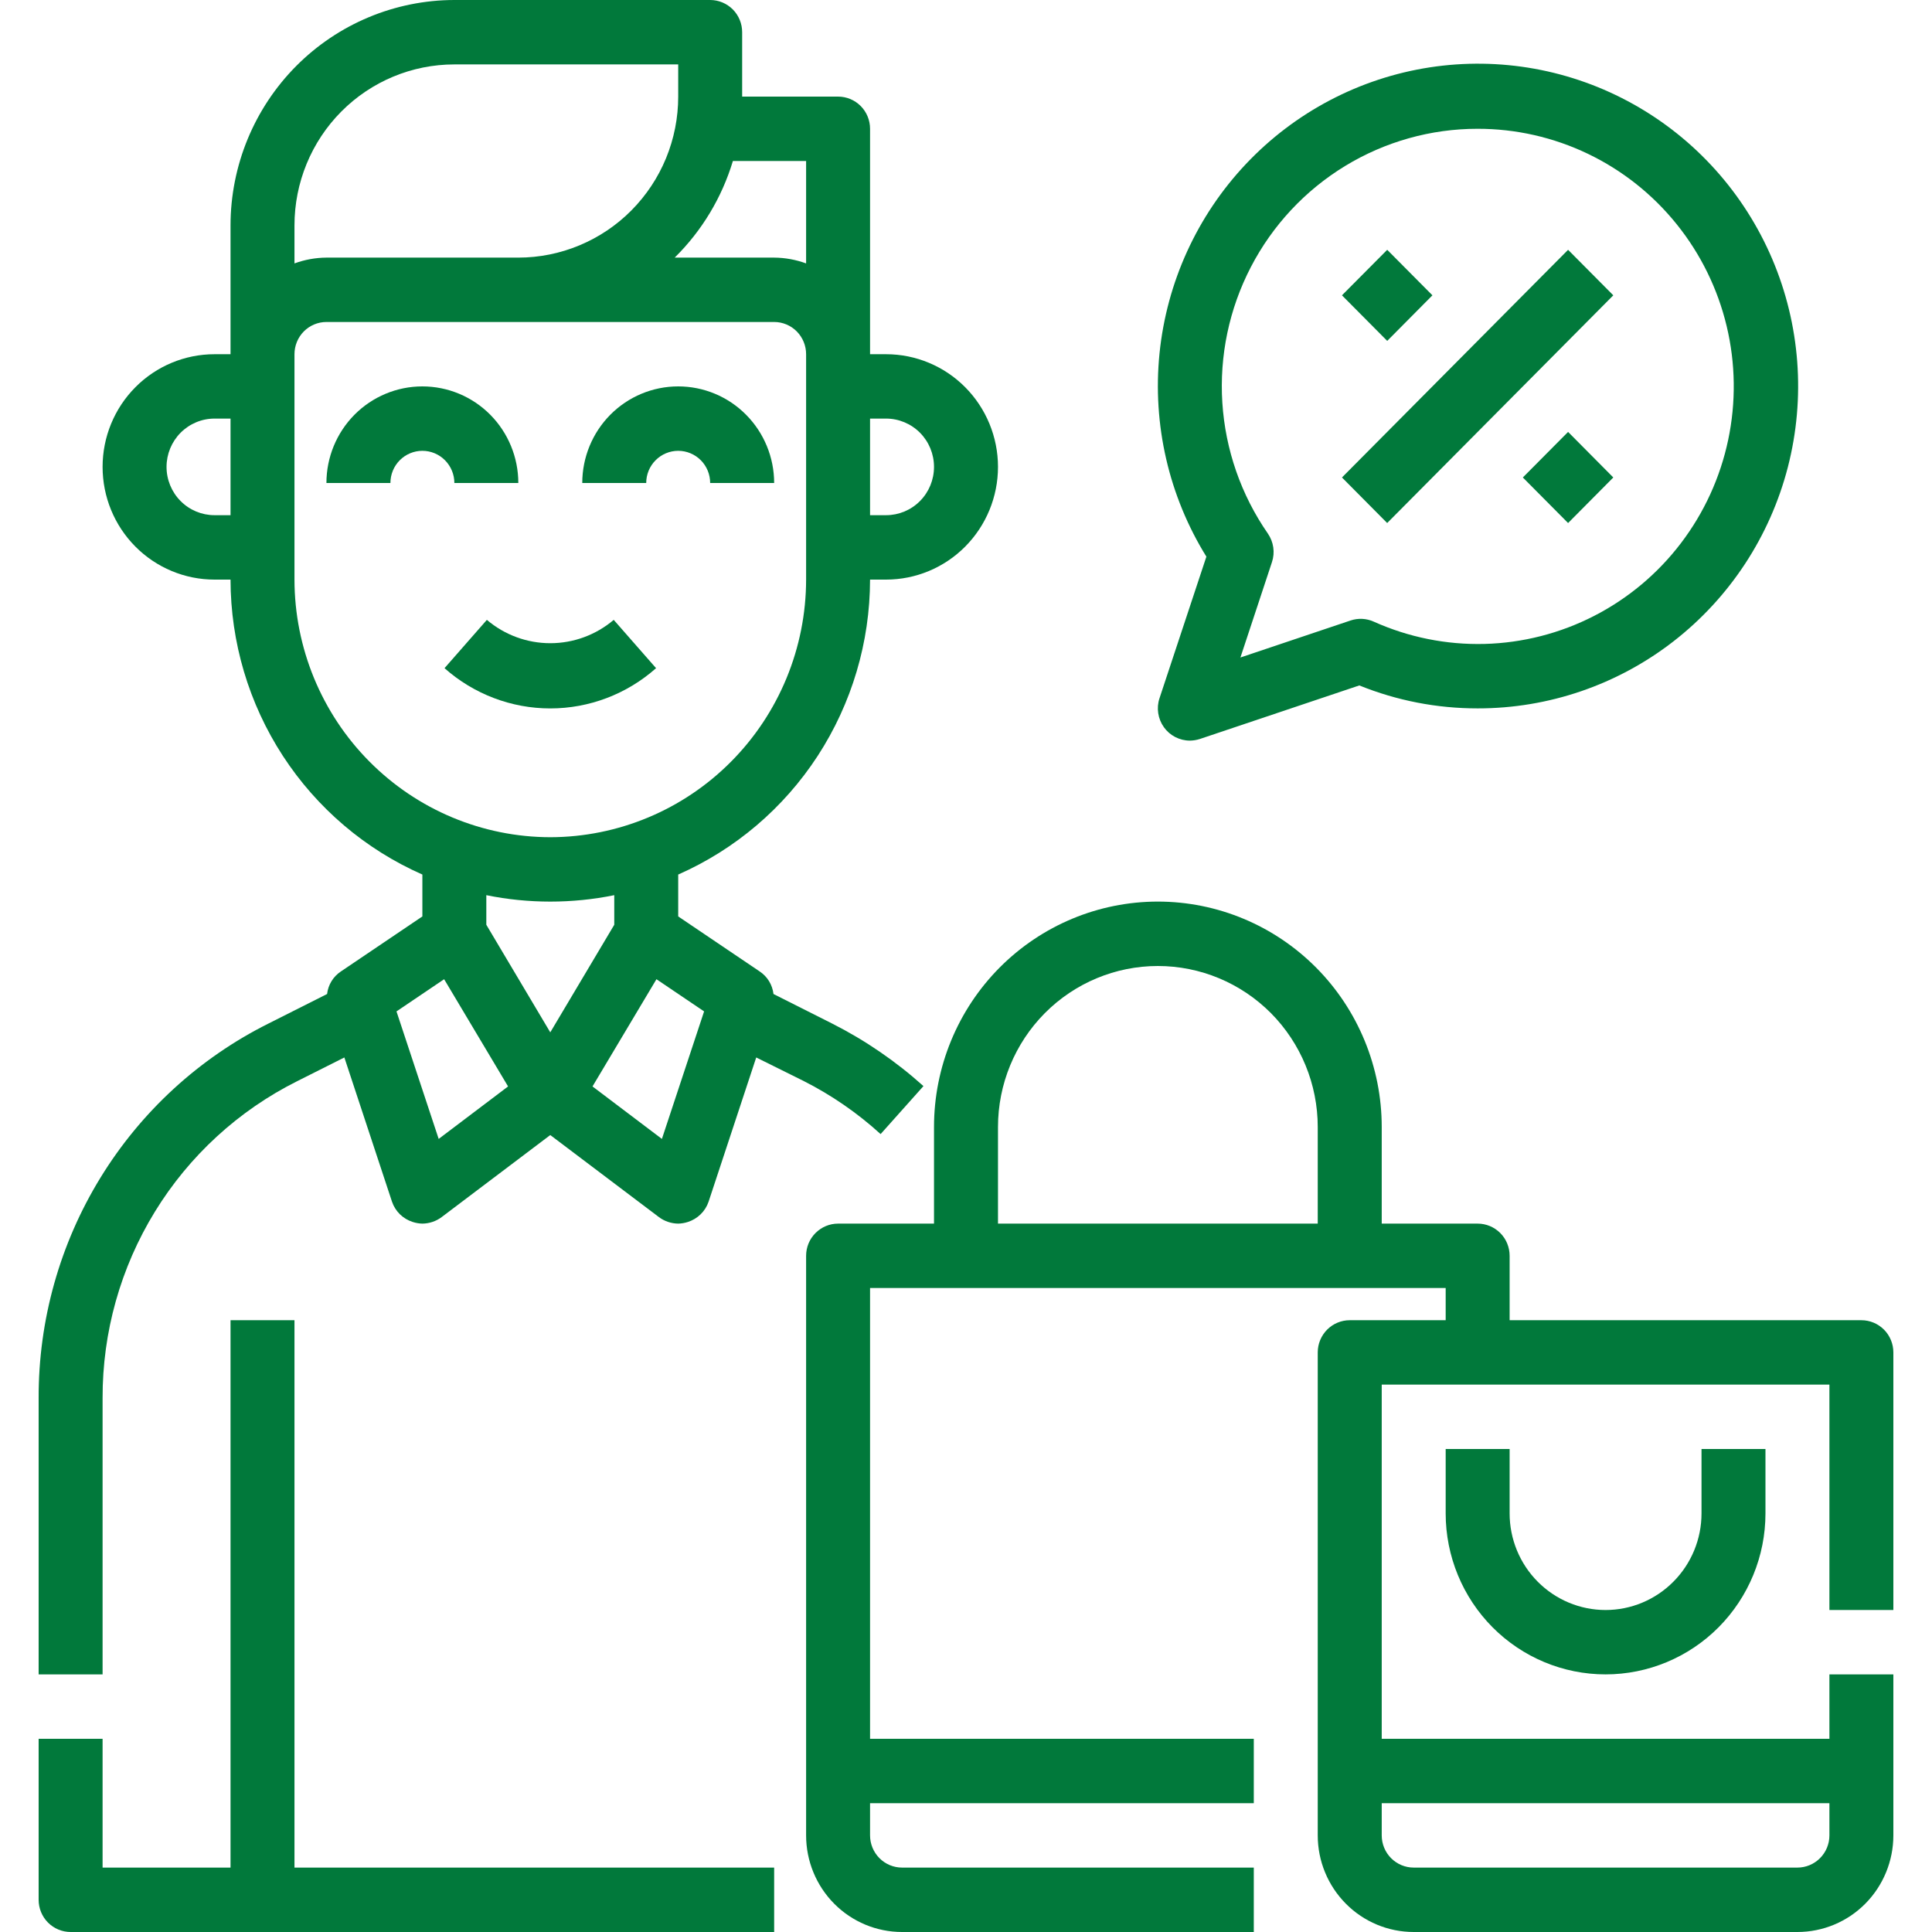 <svg width="50" height="50" viewBox="0 0 50 50" fill="none" xmlns="http://www.w3.org/2000/svg">
<path d="M30.008 18.07C29.966 18.195 29.955 18.329 29.975 18.459C29.995 18.59 30.045 18.714 30.122 18.821C30.198 18.928 30.299 19.015 30.416 19.075C30.533 19.135 30.662 19.167 30.793 19.167C30.882 19.166 30.97 19.152 31.055 19.124L35.179 17.739C36.153 18.133 37.192 18.334 38.241 18.333C40.078 18.335 41.863 17.723 43.316 16.593C44.769 15.462 45.808 13.878 46.27 12.088C46.731 10.298 46.589 8.405 45.866 6.705C45.143 5.006 43.88 3.596 42.274 2.698C40.669 1.8 38.813 1.465 36.998 1.744C35.183 2.024 33.511 2.903 32.246 4.243C30.981 5.583 30.194 7.308 30.008 9.148C29.823 10.987 30.249 12.837 31.221 14.406L30.008 18.07ZM38.241 3.333C39.228 3.332 40.203 3.553 41.094 3.98C41.985 4.407 42.77 5.029 43.391 5.801C44.013 6.573 44.455 7.475 44.686 8.441C44.917 9.407 44.93 10.413 44.725 11.385C44.52 12.357 44.102 13.27 43.501 14.059C42.901 14.847 42.133 15.49 41.253 15.941C40.374 16.392 39.406 16.639 38.419 16.665C37.433 16.69 36.453 16.493 35.552 16.088C35.363 16.003 35.15 15.992 34.953 16.058L32.102 17.016L32.918 14.548C32.959 14.425 32.971 14.294 32.952 14.166C32.934 14.037 32.885 13.915 32.812 13.808C32.119 12.809 31.712 11.638 31.634 10.422C31.556 9.207 31.811 7.993 32.371 6.913C32.931 5.832 33.775 4.928 34.809 4.297C35.844 3.666 37.032 3.332 38.241 3.333Z" fill="#01793B"/>
<path d="M40.582 6.465L34.73 12.357L35.9 13.536L41.752 7.643L40.582 6.465Z" fill="#01793B"/>
<path d="M49 41.667V35C49 34.779 48.913 34.567 48.758 34.411C48.602 34.255 48.392 34.167 48.172 34.167H39.069V32.5C39.069 32.279 38.982 32.067 38.827 31.911C38.671 31.755 38.461 31.667 38.241 31.667H35.759V29.167C35.759 27.62 35.148 26.136 34.062 25.042C32.975 23.948 31.502 23.333 29.965 23.333C28.429 23.333 26.956 23.948 25.869 25.042C24.783 26.136 24.172 27.62 24.172 29.167V31.667H21.69C21.47 31.667 21.26 31.755 21.105 31.911C20.949 32.067 20.862 32.279 20.862 32.5V47.5C20.862 48.163 21.124 48.799 21.589 49.268C22.055 49.737 22.686 50 23.345 50H32.448V48.333H23.345C23.125 48.333 22.915 48.245 22.76 48.089C22.605 47.933 22.517 47.721 22.517 47.5V46.667H32.448V45H22.517V33.333H37.414V34.167H34.931C34.712 34.167 34.501 34.255 34.346 34.411C34.191 34.567 34.103 34.779 34.103 35V47.5C34.103 48.163 34.365 48.799 34.831 49.268C35.296 49.737 35.928 50 36.586 50H46.517C47.176 50 47.807 49.737 48.273 49.268C48.738 48.799 49 48.163 49 47.5V43.333H47.345V45H35.759V35.833H47.345V41.667H49ZM25.828 29.167C25.828 28.062 26.264 27.002 27.04 26.22C27.816 25.439 28.868 25 29.965 25C31.063 25 32.115 25.439 32.892 26.22C33.667 27.002 34.103 28.062 34.103 29.167V31.667H25.828V29.167ZM47.345 46.667V47.5C47.345 47.721 47.258 47.933 47.102 48.089C46.947 48.245 46.737 48.333 46.517 48.333H36.586C36.367 48.333 36.156 48.245 36.001 48.089C35.846 47.933 35.759 47.721 35.759 47.5V46.667H47.345Z" fill="#01793B"/>
<path d="M37.414 37.5V39.167C37.414 40.272 37.85 41.331 38.626 42.113C39.402 42.894 40.454 43.333 41.552 43.333C42.649 43.333 43.702 42.894 44.478 42.113C45.254 41.331 45.69 40.272 45.69 39.167V37.5H44.035V39.167C44.035 39.83 43.773 40.466 43.307 40.934C42.842 41.403 42.21 41.667 41.552 41.667C40.893 41.667 40.262 41.403 39.796 40.934C39.331 40.466 39.069 39.83 39.069 39.167V37.5H37.414Z" fill="#01793B"/>
<path d="M35.901 6.465L34.73 7.643L35.901 8.822L37.071 7.643L35.901 6.465Z" fill="#01793B"/>
<path d="M40.582 11.178L39.411 12.357L40.582 13.536L41.752 12.357L40.582 11.178Z" fill="#01793B"/>
<path d="M7.621 34.167H5.966V48.333H2.655V45H1V49.167C1 49.388 1.087 49.6 1.242 49.756C1.398 49.912 1.608 50 1.828 50H20.035V48.333H7.621V34.167Z" fill="#01793B"/>
<path d="M11.759 12.5H13.414C13.414 11.837 13.152 11.201 12.687 10.732C12.221 10.263 11.589 10 10.931 10C10.273 10 9.641 10.263 9.175 10.732C8.71 11.201 8.448 11.837 8.448 12.5H10.104C10.104 12.279 10.191 12.067 10.346 11.911C10.501 11.755 10.712 11.667 10.931 11.667C11.151 11.667 11.361 11.755 11.516 11.911C11.671 12.067 11.759 12.279 11.759 12.5Z" fill="#01793B"/>
<path d="M17.552 11.667C17.771 11.667 17.982 11.755 18.137 11.911C18.292 12.067 18.379 12.279 18.379 12.5H20.035C20.035 11.837 19.773 11.201 19.307 10.732C18.842 10.263 18.21 10 17.552 10C16.893 10 16.262 10.263 15.796 10.732C15.331 11.201 15.069 11.837 15.069 12.5H16.724C16.724 12.279 16.811 12.067 16.967 11.911C17.122 11.755 17.332 11.667 17.552 11.667Z" fill="#01793B"/>
<path d="M22.517 15H22.931C23.699 15 24.436 14.693 24.979 14.146C25.522 13.599 25.828 12.857 25.828 12.083C25.828 11.31 25.522 10.568 24.979 10.021C24.436 9.474 23.699 9.167 22.931 9.167H22.517V3.333C22.517 3.112 22.43 2.9 22.275 2.744C22.12 2.588 21.909 2.5 21.69 2.5H19.207V0.833C19.207 0.612 19.12 0.4 18.965 0.244C18.809 0.088 18.599 0 18.379 0H11.759C10.223 0.002 8.75 0.617 7.664 1.71C6.578 2.804 5.967 4.287 5.966 5.833V9.167H5.552C4.784 9.167 4.047 9.474 3.504 10.021C2.96 10.568 2.655 11.31 2.655 12.083C2.655 12.857 2.96 13.599 3.504 14.146C4.047 14.693 4.784 15 5.552 15H5.966C5.968 16.62 6.438 18.205 7.32 19.561C8.202 20.916 9.457 21.984 10.931 22.633V23.717L8.821 25.142C8.723 25.207 8.64 25.293 8.579 25.394C8.517 25.494 8.479 25.608 8.465 25.725L6.942 26.492C5.152 27.388 3.647 28.77 2.597 30.483C1.547 32.196 0.994 34.17 1 36.183V43.333H2.655V36.183C2.65 34.48 3.119 32.809 4.008 31.36C4.897 29.911 6.172 28.741 7.687 27.983L8.912 27.367L10.145 31.1C10.187 31.224 10.258 31.336 10.351 31.427C10.445 31.518 10.559 31.586 10.683 31.625C10.763 31.651 10.847 31.665 10.931 31.667C11.11 31.665 11.284 31.607 11.428 31.5L14.241 29.375L17.055 31.5C17.199 31.607 17.373 31.665 17.552 31.667C17.636 31.665 17.72 31.651 17.8 31.625C17.924 31.586 18.038 31.518 18.131 31.427C18.225 31.336 18.296 31.224 18.338 31.1L19.571 27.367L20.796 27.975C21.519 28.341 22.19 28.803 22.79 29.35L23.899 28.108C23.187 27.468 22.394 26.924 21.541 26.492L20.018 25.725C20.004 25.608 19.965 25.494 19.904 25.394C19.843 25.293 19.76 25.207 19.662 25.142L17.552 23.717V22.633C19.026 21.984 20.281 20.916 21.163 19.561C22.044 18.205 22.515 16.62 22.517 15ZM22.517 10.833H22.931C23.26 10.833 23.576 10.965 23.809 11.199C24.042 11.434 24.172 11.752 24.172 12.083C24.172 12.415 24.042 12.733 23.809 12.967C23.576 13.202 23.26 13.333 22.931 13.333H22.517V10.833ZM5.966 13.333H5.552C5.223 13.333 4.907 13.202 4.674 12.967C4.441 12.733 4.31 12.415 4.31 12.083C4.31 11.752 4.441 11.434 4.674 11.199C4.907 10.965 5.223 10.833 5.552 10.833H5.966V13.333ZM18.967 4.167H20.862V6.817C20.597 6.72 20.317 6.669 20.035 6.667H17.461C18.164 5.974 18.682 5.114 18.967 4.167ZM7.621 5.833C7.621 4.728 8.057 3.668 8.833 2.887C9.609 2.106 10.661 1.667 11.759 1.667H17.552V2.5C17.552 3.047 17.445 3.589 17.237 4.095C17.029 4.6 16.724 5.059 16.34 5.446C15.956 5.833 15.499 6.14 14.997 6.349C14.495 6.559 13.957 6.667 13.414 6.667H8.448C8.166 6.669 7.886 6.72 7.621 6.817V5.833ZM11.353 29.475L10.261 26.175L11.494 25.342L13.149 28.117L11.353 29.475ZM12.586 23.933V23.167C13.679 23.389 14.804 23.389 15.897 23.167V23.933L14.241 26.717L12.586 23.933ZM18.222 26.175L17.13 29.475L15.334 28.117L16.989 25.342L18.222 26.175ZM14.241 21.667C12.486 21.664 10.804 20.961 9.563 19.711C8.321 18.462 7.623 16.767 7.621 15V9.167C7.621 8.946 7.708 8.734 7.863 8.577C8.018 8.421 8.229 8.333 8.448 8.333H20.035C20.254 8.333 20.465 8.421 20.62 8.577C20.775 8.734 20.862 8.946 20.862 9.167V15C20.86 16.767 20.161 18.462 18.92 19.711C17.679 20.961 15.997 21.664 14.241 21.667Z" fill="#01793B"/>
<path d="M16.979 17.292L15.883 16.042C15.424 16.432 14.842 16.646 14.241 16.646C13.641 16.646 13.059 16.432 12.6 16.042L11.504 17.292C12.26 17.963 13.233 18.334 14.241 18.334C15.25 18.334 16.223 17.963 16.979 17.292Z" fill="#01793B"/>
</svg>
